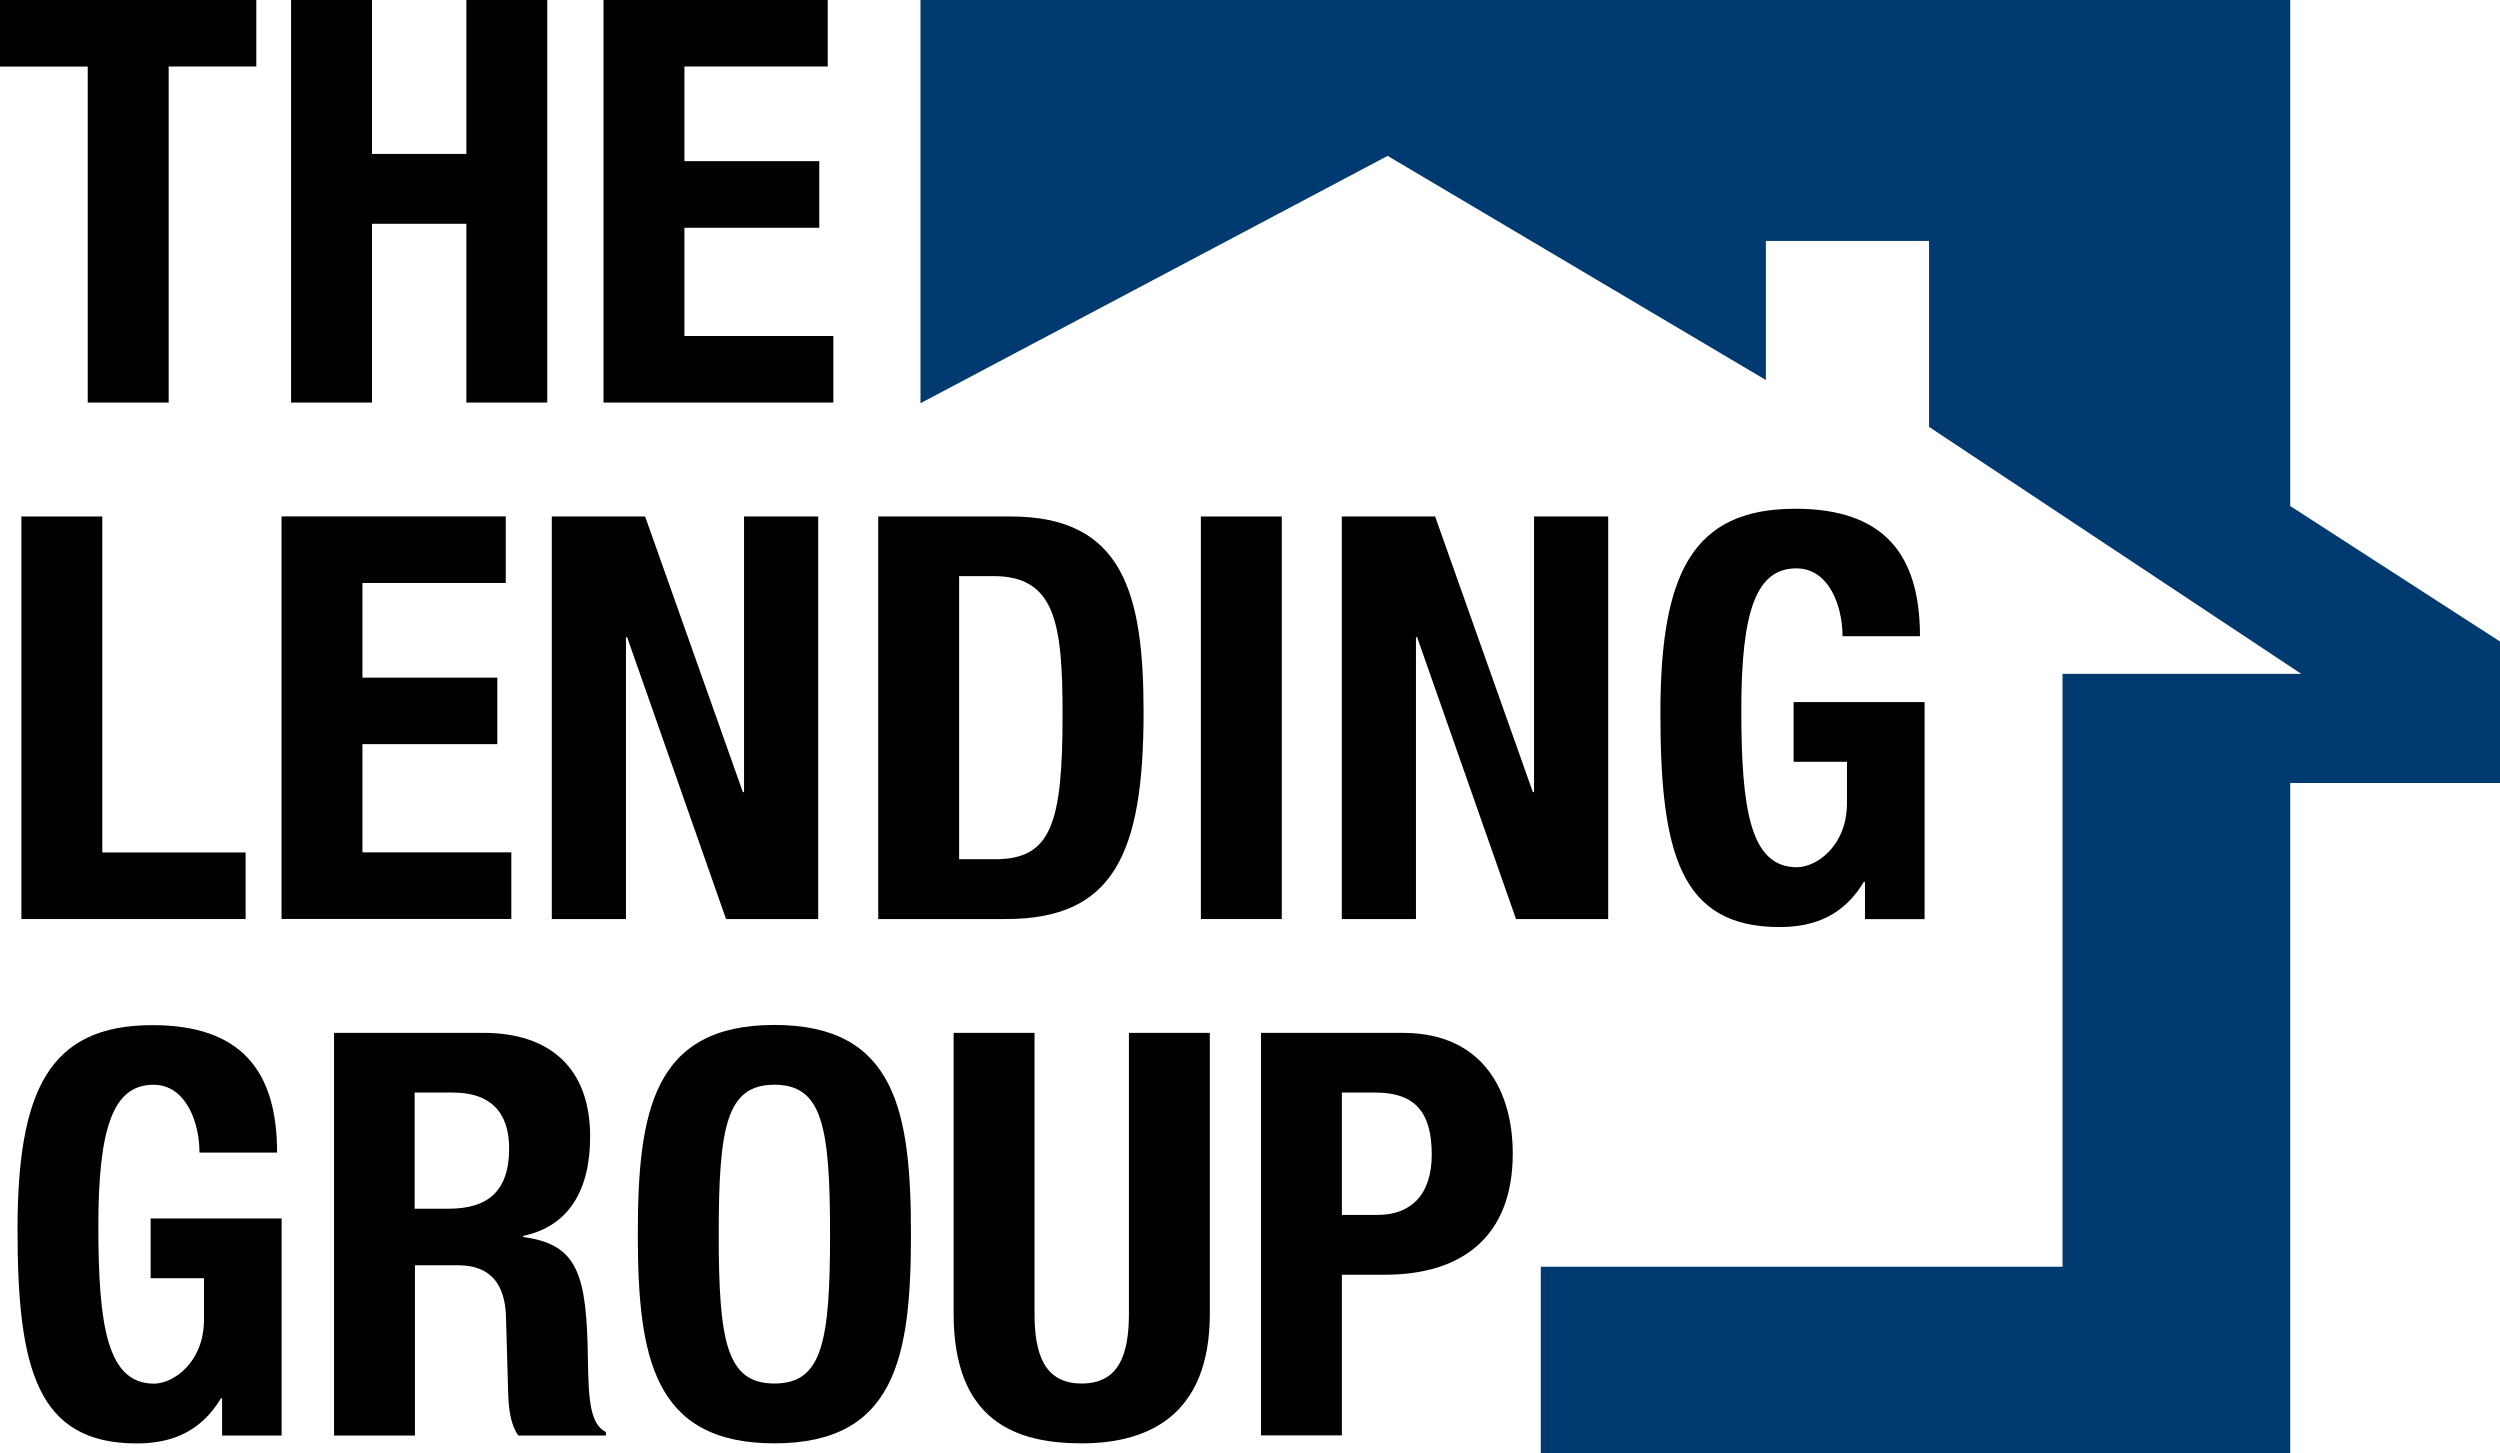 <svg width="86" height="50" viewBox="0 0 86 50" fill="none" xmlns="http://www.w3.org/2000/svg">
<g clip-path="url(#clip0_2007_98)">
<path d="M8.817 0V2.287H5.802V13.848H3.018V2.29H0V0H8.817Z" fill="#010101"/>
<path d="M10.013 0H12.796V5.295H16.043V0H18.826V13.848H16.043V7.698H12.796V13.848H10.013V0Z" fill="#010101"/>
<path d="M28.474 0V2.287H23.544V5.544H28.183V7.835H23.544V11.558H28.667V13.848H20.761V0H28.474Z" fill="#010101"/>
<path d="M0.736 31.615V17.767H3.519V29.325H8.449V31.615H0.736Z" fill="#010101"/>
<path d="M17.398 17.767V20.054H12.468V23.311H17.107V25.598H12.468V29.321H17.59V31.612H9.685V17.764H17.398V17.767Z" fill="#010101"/>
<path d="M22.192 17.767L25.555 27.25H25.595V17.767H28.146V31.615H24.976L21.573 21.919H21.533V31.615H18.982V17.767H22.192Z" fill="#010101"/>
<path d="M30.214 17.767H34.776C38.643 17.767 39.339 20.423 39.339 24.498C39.339 29.404 38.295 31.615 34.601 31.615H30.211V17.767H30.214ZM32.997 29.557H34.233C36.165 29.557 36.552 28.334 36.552 24.571C36.552 21.43 36.3 19.818 34.173 19.818H32.994V29.554L32.997 29.557Z" fill="#010101"/>
<path d="M41.31 31.615V17.767H44.093V31.615H41.31Z" fill="#010101"/>
<path d="M49.368 17.767L52.731 27.25H52.771V17.767H55.322V31.615H52.151L48.749 21.919H48.709V31.615H46.158V17.767H49.365H49.368Z" fill="#010101"/>
<path d="M63.383 21.879C63.383 20.852 62.919 19.552 61.796 19.552C60.444 19.552 59.901 20.948 59.901 24.402C59.901 27.855 60.209 29.833 61.816 29.833C62.472 29.833 63.536 29.115 63.536 27.623V26.207H61.7V24.152H66.206V31.618H64.155V30.338H64.116C63.46 31.425 62.512 31.891 61.217 31.891C57.794 31.891 57.118 29.331 57.118 24.541C57.118 19.751 58.201 17.501 61.757 17.501C64.811 17.501 66.047 19.073 66.047 21.885H63.38L63.383 21.879Z" fill="#010101"/>
<path d="M6.862 39.642C6.862 38.615 6.398 37.316 5.278 37.316C3.926 37.316 3.383 38.712 3.383 42.165C3.383 45.619 3.691 47.597 5.298 47.597C5.954 47.597 7.018 46.879 7.018 45.386V43.97H5.182V41.916H9.688V49.382H7.64V48.102H7.601C6.945 49.189 5.997 49.654 4.702 49.654C1.279 49.654 0.603 47.095 0.603 42.305C0.603 37.515 1.686 35.265 5.242 35.265C8.297 35.265 9.532 36.837 9.532 39.649H6.865L6.862 39.642Z" fill="#010101"/>
<path d="M11.484 35.53H16.626C18.909 35.53 20.301 36.734 20.301 39.1C20.301 40.942 19.565 42.185 18.001 42.514V42.554C19.896 42.807 20.185 43.854 20.224 46.782C20.244 48.238 20.32 48.993 20.844 49.265V49.382H17.829C17.557 48.993 17.501 48.471 17.481 47.926L17.405 45.27C17.365 44.183 16.881 43.525 15.761 43.525H14.274V49.382H11.491V35.534L11.484 35.53ZM14.267 41.58H15.427C16.762 41.58 17.514 40.998 17.514 39.506C17.514 38.226 16.838 37.584 15.579 37.584H14.264V41.58H14.267Z" fill="#010101"/>
<path d="M26.639 35.258C30.814 35.258 31.337 38.243 31.337 42.454C31.337 46.666 30.814 49.651 26.639 49.651C22.464 49.651 21.941 46.663 21.941 42.454C21.941 38.246 22.464 35.258 26.639 35.258ZM26.639 47.593C28.282 47.593 28.554 46.177 28.554 42.454C28.554 38.731 28.282 37.315 26.639 37.315C24.995 37.315 24.724 38.751 24.724 42.454C24.724 46.157 24.995 47.593 26.639 47.593Z" fill="#010101"/>
<path d="M35.588 35.53V45.19C35.588 46.566 35.916 47.593 37.212 47.593C38.507 47.593 38.835 46.566 38.835 45.19V35.53H41.618V45.19C41.618 48.72 39.471 49.651 37.212 49.651C34.952 49.651 32.805 48.893 32.805 45.19V35.53H35.588Z" fill="#010101"/>
<path d="M43.378 35.53H48.248C51.071 35.53 52.039 37.605 52.039 39.682C52.039 42.554 50.279 43.85 47.648 43.85H46.161V49.378H43.378V35.53ZM46.161 41.793H47.397C48.5 41.793 49.252 41.135 49.252 39.718C49.252 38.303 48.712 37.584 47.321 37.584H46.161V41.793Z" fill="#010101"/>
<path d="M31.665 13.871V0H78.784V17.408L86 22.068V26.935H78.784V50H53.003V43.575H70.951V23.182H79.165L66.359 14.685V8.287H60.746V13.073L47.735 5.362L31.665 13.871Z" fill="#003A70"/>
</g>
<defs>
<clipPath id="clip0_2007_98">
<rect width="86" height="50" fill="white"/>
</clipPath>
</defs>
</svg>
